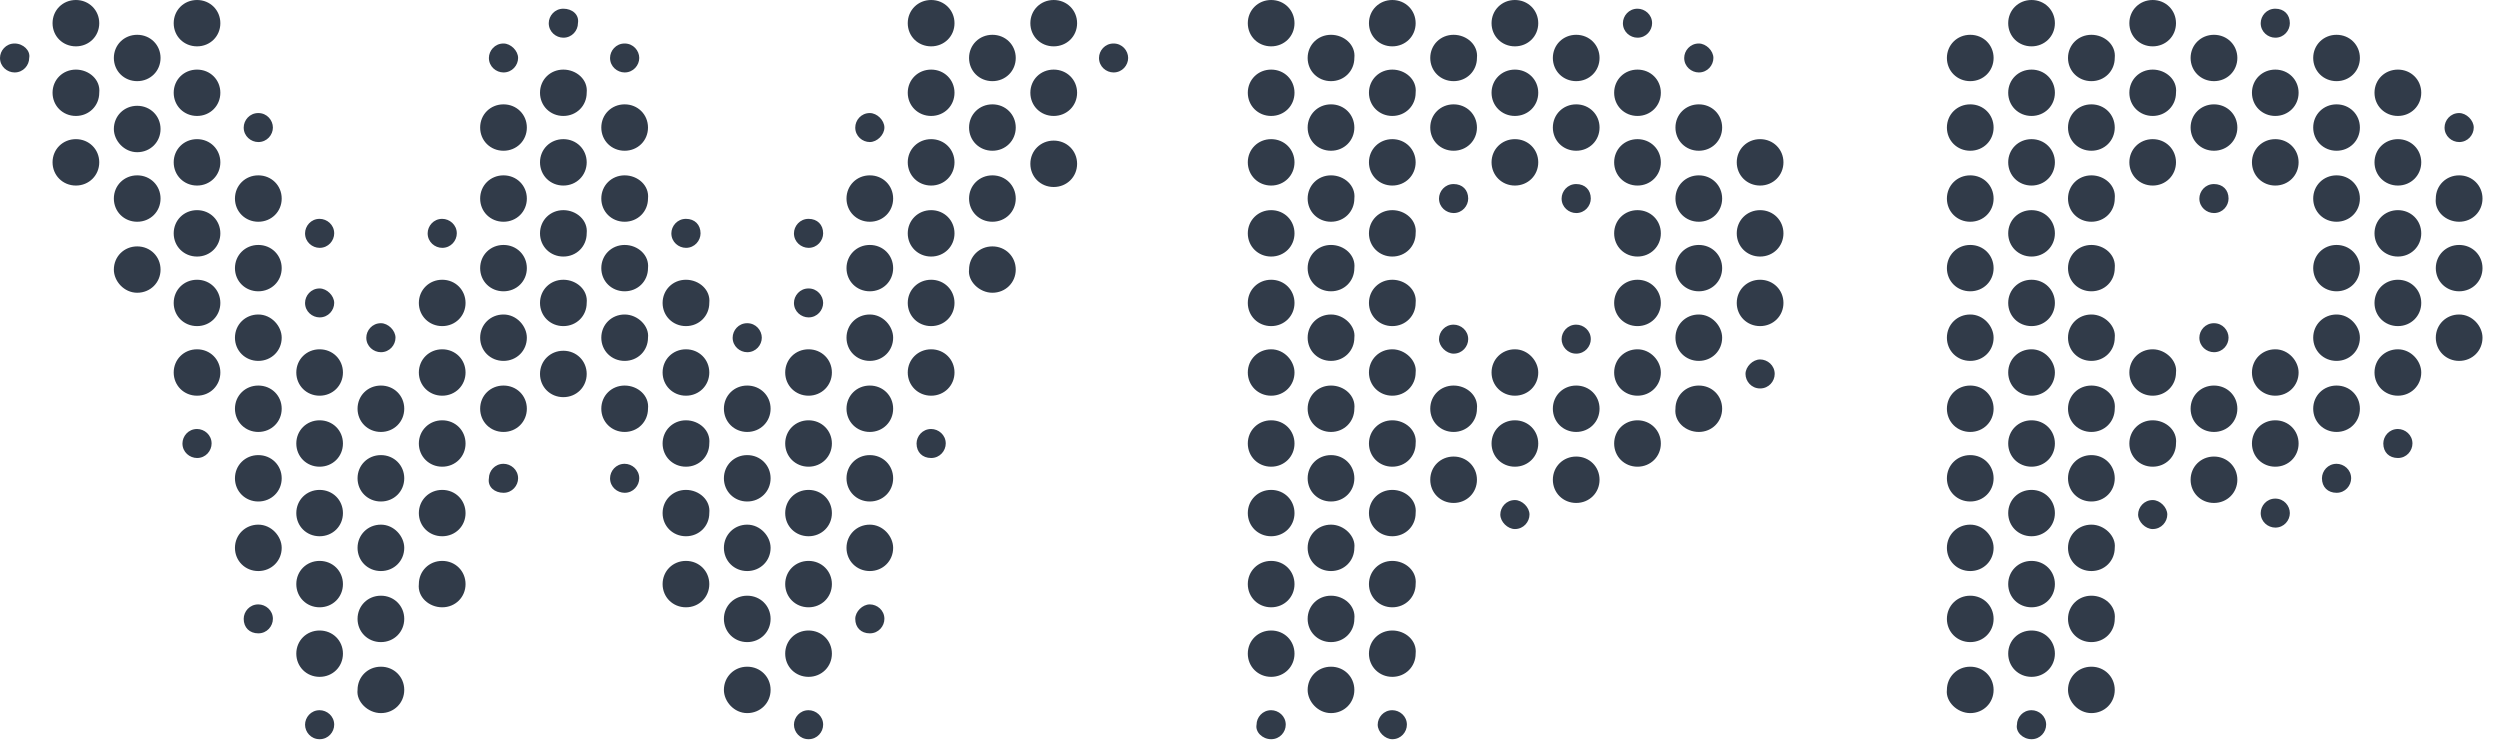 <?xml version="1.0" encoding="utf-8"?>
<svg xmlns="http://www.w3.org/2000/svg" fill="none" height="100%" overflow="visible" preserveAspectRatio="none" style="display: block;" viewBox="0 0 50 15" width="100%">
<path d="M1.518 0C1.255 0 1.051 0.203 1.051 0.464C1.051 0.725 1.255 0.927 1.518 0.927C1.78 0.927 1.985 0.725 1.985 0.464C1.985 0.203 1.78 0 1.518 0ZM3.941 0C3.678 0 3.474 0.203 3.474 0.464C3.474 0.725 3.678 0.927 3.941 0.927C4.203 0.927 4.407 0.725 4.407 0.464C4.407 0.203 4.203 0 3.941 0ZM18.623 0C18.36 0 18.155 0.203 18.155 0.464C18.155 0.725 18.36 0.927 18.623 0.927C18.885 0.927 19.09 0.725 19.09 0.464C19.09 0.203 18.885 0 18.623 0ZM21.074 0C20.811 0 20.607 0.203 20.607 0.464C20.607 0.725 20.811 0.927 21.074 0.927C21.337 0.927 21.542 0.725 21.542 0.464C21.542 0.203 21.337 0 21.074 0ZM25.423 0C25.161 0 24.956 0.203 24.956 0.464C24.956 0.725 25.161 0.927 25.423 0.927C25.686 0.927 25.89 0.725 25.89 0.464C25.89 0.203 25.686 0 25.423 0ZM27.846 0C27.584 0 27.379 0.203 27.379 0.464C27.379 0.725 27.584 0.927 27.846 0.927C28.109 0.927 28.313 0.725 28.313 0.464C28.313 0.203 28.109 0 27.846 0ZM30.298 0C30.036 0 29.831 0.203 29.831 0.464C29.831 0.725 30.036 0.927 30.298 0.927C30.561 0.927 30.765 0.725 30.765 0.464C30.765 0.203 30.561 0 30.298 0ZM40.631 0C40.368 0 40.164 0.203 40.164 0.464C40.164 0.725 40.368 0.927 40.631 0.927C40.893 0.927 41.098 0.725 41.098 0.464C41.098 0.203 40.893 0 40.631 0ZM43.054 0C42.791 0 42.587 0.203 42.587 0.464C42.587 0.725 42.791 0.927 43.054 0.927C43.316 0.927 43.52 0.725 43.52 0.464C43.52 0.203 43.316 0 43.054 0ZM11.267 0.174C11.092 0.174 10.975 0.319 10.975 0.464C10.975 0.638 11.121 0.754 11.267 0.754C11.442 0.754 11.559 0.609 11.559 0.464C11.588 0.29 11.442 0.174 11.267 0.174ZM32.75 0.174C32.575 0.174 32.458 0.319 32.458 0.464C32.458 0.638 32.604 0.754 32.75 0.754C32.925 0.754 33.042 0.609 33.042 0.464C33.042 0.29 32.896 0.174 32.75 0.174ZM45.506 0.174C45.331 0.174 45.214 0.319 45.214 0.464C45.214 0.638 45.36 0.754 45.506 0.754C45.681 0.754 45.797 0.609 45.797 0.464C45.797 0.29 45.681 0.174 45.506 0.174ZM2.744 0.696C2.481 0.696 2.277 0.899 2.277 1.159C2.277 1.42 2.481 1.623 2.744 1.623C3.007 1.623 3.211 1.42 3.211 1.159C3.211 0.899 3.007 0.696 2.744 0.696ZM19.848 0.696C19.586 0.696 19.381 0.899 19.381 1.159C19.381 1.42 19.586 1.623 19.848 1.623C20.111 1.623 20.315 1.42 20.315 1.159C20.315 0.899 20.111 0.696 19.848 0.696ZM26.62 0.696C26.357 0.696 26.153 0.899 26.153 1.159C26.153 1.42 26.357 1.623 26.62 1.623C26.883 1.623 27.087 1.42 27.087 1.159C27.117 0.899 26.883 0.696 26.62 0.696ZM29.072 0.696C28.809 0.696 28.605 0.899 28.605 1.159C28.605 1.42 28.809 1.623 29.072 1.623C29.335 1.623 29.539 1.42 29.539 1.159C29.568 0.899 29.335 0.696 29.072 0.696ZM31.524 0.696C31.261 0.696 31.057 0.899 31.057 1.159C31.057 1.42 31.261 1.623 31.524 1.623C31.787 1.623 31.991 1.42 31.991 1.159C31.991 0.899 31.787 0.696 31.524 0.696ZM39.405 0.696C39.142 0.696 38.938 0.899 38.938 1.159C38.938 1.42 39.142 1.623 39.405 1.623C39.668 1.623 39.872 1.42 39.872 1.159C39.872 0.899 39.668 0.696 39.405 0.696ZM41.828 0.696C41.565 0.696 41.36 0.899 41.36 1.159C41.36 1.42 41.565 1.623 41.828 1.623C42.091 1.623 42.295 1.42 42.295 1.159C42.324 0.899 42.091 0.696 41.828 0.696ZM44.279 0.696C44.017 0.696 43.812 0.899 43.812 1.159C43.812 1.42 44.017 1.623 44.279 1.623C44.542 1.623 44.747 1.42 44.747 1.159C44.747 0.899 44.542 0.696 44.279 0.696ZM46.731 0.696C46.469 0.696 46.264 0.899 46.264 1.159C46.264 1.42 46.469 1.623 46.731 1.623C46.994 1.623 47.198 1.42 47.198 1.159C47.198 0.899 46.994 0.696 46.731 0.696ZM0.292 0.87C0.117 0.87 0 1.015 0 1.159C0 1.333 0.146 1.449 0.292 1.449C0.467 1.449 0.584 1.304 0.584 1.159C0.613 1.015 0.467 0.87 0.292 0.87ZM10.07 0.87C9.895 0.87 9.778 1.015 9.778 1.159C9.778 1.333 9.924 1.449 10.07 1.449C10.245 1.449 10.362 1.304 10.362 1.159C10.362 1.015 10.216 0.87 10.07 0.87ZM12.493 0.87C12.318 0.87 12.201 1.015 12.201 1.159C12.201 1.333 12.347 1.449 12.493 1.449C12.668 1.449 12.785 1.304 12.785 1.159C12.785 1.015 12.668 0.87 12.493 0.87ZM22.271 0.87C22.096 0.87 21.98 1.015 21.98 1.159C21.98 1.333 22.125 1.449 22.271 1.449C22.447 1.449 22.563 1.304 22.563 1.159C22.563 1.015 22.447 0.87 22.271 0.87ZM33.976 0.87C33.801 0.87 33.684 1.015 33.684 1.159C33.684 1.333 33.83 1.449 33.976 1.449C34.151 1.449 34.268 1.304 34.268 1.159C34.268 1.015 34.122 0.87 33.976 0.87ZM1.518 1.392C1.255 1.392 1.051 1.594 1.051 1.855C1.051 2.116 1.255 2.319 1.518 2.319C1.78 2.319 1.985 2.116 1.985 1.855C2.014 1.594 1.78 1.392 1.518 1.392ZM3.941 1.392C3.678 1.392 3.474 1.594 3.474 1.855C3.474 2.116 3.678 2.319 3.941 2.319C4.203 2.319 4.407 2.116 4.407 1.855C4.407 1.594 4.203 1.392 3.941 1.392ZM11.267 1.392C11.004 1.392 10.8 1.594 10.8 1.855C10.8 2.116 11.004 2.319 11.267 2.319C11.53 2.319 11.734 2.116 11.734 1.855C11.763 1.594 11.53 1.392 11.267 1.392ZM18.623 1.392C18.36 1.392 18.155 1.594 18.155 1.855C18.155 2.116 18.36 2.319 18.623 2.319C18.885 2.319 19.09 2.116 19.09 1.855C19.09 1.594 18.885 1.392 18.623 1.392ZM21.074 1.392C20.811 1.392 20.607 1.594 20.607 1.855C20.607 2.116 20.811 2.319 21.074 2.319C21.337 2.319 21.542 2.116 21.542 1.855C21.542 1.594 21.337 1.392 21.074 1.392ZM25.423 1.392C25.161 1.392 24.956 1.594 24.956 1.855C24.956 2.116 25.161 2.319 25.423 2.319C25.686 2.319 25.89 2.116 25.89 1.855C25.89 1.594 25.686 1.392 25.423 1.392ZM27.846 1.392C27.584 1.392 27.379 1.594 27.379 1.855C27.379 2.116 27.584 2.319 27.846 2.319C28.109 2.319 28.313 2.116 28.313 1.855C28.342 1.594 28.109 1.392 27.846 1.392ZM30.298 1.392C30.036 1.392 29.831 1.594 29.831 1.855C29.831 2.116 30.036 2.319 30.298 2.319C30.561 2.319 30.765 2.116 30.765 1.855C30.765 1.594 30.561 1.392 30.298 1.392ZM32.75 1.392C32.487 1.392 32.283 1.594 32.283 1.855C32.283 2.116 32.487 2.319 32.75 2.319C33.012 2.319 33.217 2.116 33.217 1.855C33.217 1.594 33.012 1.392 32.75 1.392ZM40.631 1.392C40.368 1.392 40.164 1.594 40.164 1.855C40.164 2.116 40.368 2.319 40.631 2.319C40.893 2.319 41.098 2.116 41.098 1.855C41.098 1.594 40.893 1.392 40.631 1.392ZM43.054 1.392C42.791 1.392 42.587 1.594 42.587 1.855C42.587 2.116 42.791 2.319 43.054 2.319C43.316 2.319 43.52 2.116 43.52 1.855C43.55 1.594 43.316 1.392 43.054 1.392ZM45.506 1.392C45.243 1.392 45.039 1.594 45.039 1.855C45.039 2.116 45.243 2.319 45.506 2.319C45.768 2.319 45.972 2.116 45.972 1.855C45.972 1.594 45.768 1.392 45.506 1.392ZM47.958 1.392C47.695 1.392 47.49 1.594 47.49 1.855C47.49 2.116 47.695 2.319 47.958 2.319C48.22 2.319 48.425 2.116 48.425 1.855C48.425 1.594 48.22 1.392 47.958 1.392ZM10.07 2.087C9.807 2.087 9.603 2.29 9.603 2.551C9.603 2.812 9.807 3.015 10.07 3.015C10.333 3.015 10.537 2.812 10.537 2.551C10.537 2.29 10.333 2.087 10.07 2.087ZM12.493 2.087C12.23 2.087 12.026 2.29 12.026 2.551C12.026 2.812 12.23 3.015 12.493 3.015C12.756 3.015 12.96 2.812 12.96 2.551C12.96 2.29 12.756 2.087 12.493 2.087ZM19.848 2.087C19.586 2.087 19.381 2.29 19.381 2.551C19.381 2.812 19.586 3.015 19.848 3.015C20.111 3.015 20.315 2.812 20.315 2.551C20.315 2.29 20.111 2.087 19.848 2.087ZM26.62 2.087C26.357 2.087 26.153 2.29 26.153 2.551C26.153 2.812 26.357 3.015 26.62 3.015C26.883 3.015 27.087 2.812 27.087 2.551C27.087 2.29 26.883 2.087 26.62 2.087ZM29.072 2.087C28.809 2.087 28.605 2.29 28.605 2.551C28.605 2.812 28.809 3.015 29.072 3.015C29.335 3.015 29.539 2.812 29.539 2.551C29.539 2.29 29.335 2.087 29.072 2.087ZM31.524 2.087C31.261 2.087 31.057 2.29 31.057 2.551C31.057 2.812 31.261 3.015 31.524 3.015C31.787 3.015 31.991 2.812 31.991 2.551C31.991 2.29 31.787 2.087 31.524 2.087ZM33.976 2.087C33.713 2.087 33.509 2.29 33.509 2.551C33.509 2.812 33.713 3.015 33.976 3.015C34.239 3.015 34.443 2.812 34.443 2.551C34.443 2.29 34.239 2.087 33.976 2.087ZM39.405 2.087C39.142 2.087 38.938 2.29 38.938 2.551C38.938 2.812 39.142 3.015 39.405 3.015C39.668 3.015 39.872 2.812 39.872 2.551C39.872 2.29 39.668 2.087 39.405 2.087ZM41.828 2.087C41.565 2.087 41.36 2.29 41.36 2.551C41.36 2.812 41.565 3.015 41.828 3.015C42.091 3.015 42.295 2.812 42.295 2.551C42.295 2.29 42.091 2.087 41.828 2.087ZM44.279 2.087C44.017 2.087 43.812 2.29 43.812 2.551C43.812 2.812 44.017 3.015 44.279 3.015C44.542 3.015 44.747 2.812 44.747 2.551C44.747 2.29 44.542 2.087 44.279 2.087ZM46.731 2.087C46.469 2.087 46.264 2.29 46.264 2.551C46.264 2.812 46.469 3.015 46.731 3.015C46.994 3.015 47.198 2.812 47.198 2.551C47.198 2.29 46.994 2.087 46.731 2.087ZM2.744 2.116C2.481 2.116 2.277 2.319 2.277 2.58C2.277 2.812 2.481 3.044 2.744 3.044C3.007 3.044 3.211 2.841 3.211 2.58C3.211 2.319 3.007 2.116 2.744 2.116ZM5.166 2.261C4.991 2.261 4.874 2.406 4.874 2.551C4.874 2.725 5.02 2.841 5.166 2.841C5.341 2.841 5.458 2.696 5.458 2.551C5.458 2.406 5.341 2.261 5.166 2.261ZM17.396 2.261C17.221 2.261 17.105 2.406 17.105 2.551C17.105 2.725 17.25 2.841 17.396 2.841C17.542 2.841 17.688 2.696 17.688 2.551C17.688 2.406 17.542 2.261 17.396 2.261ZM49.183 2.261C49.008 2.261 48.891 2.406 48.891 2.551C48.891 2.725 49.037 2.841 49.183 2.841C49.358 2.841 49.475 2.696 49.475 2.551C49.475 2.406 49.329 2.261 49.183 2.261ZM1.518 2.783C1.255 2.783 1.051 2.986 1.051 3.246C1.051 3.507 1.255 3.711 1.518 3.711C1.78 3.711 1.985 3.507 1.985 3.246C1.985 2.986 1.78 2.783 1.518 2.783ZM3.941 2.783C3.678 2.783 3.474 2.986 3.474 3.246C3.474 3.507 3.678 3.711 3.941 3.711C4.203 3.711 4.407 3.507 4.407 3.246C4.407 2.986 4.203 2.783 3.941 2.783ZM11.267 2.783C11.004 2.783 10.8 2.986 10.8 3.246C10.8 3.507 11.004 3.711 11.267 3.711C11.53 3.711 11.734 3.507 11.734 3.246C11.734 2.986 11.53 2.783 11.267 2.783ZM18.623 2.783C18.36 2.783 18.155 2.986 18.155 3.246C18.155 3.507 18.36 3.711 18.623 3.711C18.885 3.711 19.09 3.507 19.09 3.246C19.09 2.986 18.885 2.783 18.623 2.783ZM25.423 2.783C25.161 2.783 24.956 2.986 24.956 3.246C24.956 3.507 25.161 3.711 25.423 3.711C25.686 3.711 25.89 3.507 25.89 3.246C25.89 2.986 25.686 2.783 25.423 2.783ZM27.846 2.783C27.584 2.783 27.379 2.986 27.379 3.246C27.379 3.507 27.584 3.711 27.846 3.711C28.109 3.711 28.313 3.507 28.313 3.246C28.313 2.986 28.109 2.783 27.846 2.783ZM30.298 2.783C30.036 2.783 29.831 2.986 29.831 3.246C29.831 3.507 30.036 3.711 30.298 3.711C30.561 3.711 30.765 3.507 30.765 3.246C30.765 2.986 30.561 2.783 30.298 2.783ZM32.75 2.783C32.487 2.783 32.283 2.986 32.283 3.246C32.283 3.507 32.487 3.711 32.75 3.711C33.012 3.711 33.217 3.507 33.217 3.246C33.217 2.986 33.012 2.783 32.75 2.783ZM35.202 2.783C34.939 2.783 34.735 2.986 34.735 3.246C34.735 3.507 34.939 3.711 35.202 3.711C35.464 3.711 35.669 3.507 35.669 3.246C35.669 2.986 35.464 2.783 35.202 2.783ZM40.631 2.783C40.368 2.783 40.164 2.986 40.164 3.246C40.164 3.507 40.368 3.711 40.631 3.711C40.893 3.711 41.098 3.507 41.098 3.246C41.098 2.986 40.893 2.783 40.631 2.783ZM43.054 2.783C42.791 2.783 42.587 2.986 42.587 3.246C42.587 3.507 42.791 3.711 43.054 3.711C43.316 3.711 43.52 3.507 43.52 3.246C43.52 2.986 43.316 2.783 43.054 2.783ZM45.506 2.783C45.243 2.783 45.039 2.986 45.039 3.246C45.039 3.507 45.243 3.711 45.506 3.711C45.768 3.711 45.972 3.507 45.972 3.246C45.972 2.986 45.768 2.783 45.506 2.783ZM47.958 2.783C47.695 2.783 47.49 2.986 47.49 3.246C47.49 3.507 47.695 3.711 47.958 3.711C48.22 3.711 48.425 3.507 48.425 3.246C48.425 2.986 48.22 2.783 47.958 2.783ZM21.074 2.812C20.811 2.812 20.607 3.015 20.607 3.276C20.607 3.537 20.811 3.74 21.074 3.74C21.337 3.74 21.542 3.537 21.542 3.276C21.542 3.015 21.337 2.812 21.074 2.812ZM2.744 3.507C2.481 3.507 2.277 3.71 2.277 3.971C2.277 4.232 2.481 4.435 2.744 4.435C3.007 4.435 3.211 4.232 3.211 3.971C3.211 3.71 3.007 3.507 2.744 3.507ZM5.166 3.507C4.904 3.507 4.699 3.71 4.699 3.971C4.699 4.232 4.904 4.435 5.166 4.435C5.429 4.435 5.634 4.232 5.634 3.971C5.634 3.71 5.429 3.507 5.166 3.507ZM10.07 3.507C9.807 3.507 9.603 3.71 9.603 3.971C9.603 4.232 9.807 4.435 10.07 4.435C10.333 4.435 10.537 4.232 10.537 3.971C10.537 3.71 10.333 3.507 10.07 3.507ZM12.493 3.507C12.23 3.507 12.026 3.71 12.026 3.971C12.026 4.232 12.23 4.435 12.493 4.435C12.756 4.435 12.96 4.232 12.96 3.971C12.989 3.71 12.756 3.507 12.493 3.507ZM17.396 3.507C17.134 3.507 16.93 3.71 16.93 3.971C16.93 4.232 17.134 4.435 17.396 4.435C17.659 4.435 17.863 4.232 17.863 3.971C17.863 3.71 17.659 3.507 17.396 3.507ZM19.848 3.507C19.586 3.507 19.381 3.71 19.381 3.971C19.381 4.232 19.586 4.435 19.848 4.435C20.111 4.435 20.315 4.232 20.315 3.971C20.315 3.71 20.111 3.507 19.848 3.507ZM26.62 3.507C26.357 3.507 26.153 3.71 26.153 3.971C26.153 4.232 26.357 4.435 26.62 4.435C26.883 4.435 27.087 4.232 27.087 3.971C27.117 3.71 26.883 3.507 26.62 3.507ZM33.976 3.507C33.713 3.507 33.509 3.71 33.509 3.971C33.509 4.232 33.713 4.435 33.976 4.435C34.239 4.435 34.443 4.232 34.443 3.971C34.443 3.71 34.239 3.507 33.976 3.507ZM39.405 3.507C39.142 3.507 38.938 3.71 38.938 3.971C38.938 4.232 39.142 4.435 39.405 4.435C39.668 4.435 39.872 4.232 39.872 3.971C39.872 3.71 39.668 3.507 39.405 3.507ZM41.828 3.507C41.565 3.507 41.36 3.71 41.36 3.971C41.36 4.232 41.565 4.435 41.828 4.435C42.091 4.435 42.295 4.232 42.295 3.971C42.324 3.71 42.091 3.507 41.828 3.507ZM46.731 3.507C46.469 3.507 46.264 3.71 46.264 3.971C46.264 4.232 46.469 4.435 46.731 4.435C46.994 4.435 47.198 4.232 47.198 3.971C47.198 3.71 46.994 3.507 46.731 3.507ZM49.183 3.507C48.921 3.507 48.716 3.71 48.716 3.971C48.687 4.232 48.921 4.435 49.183 4.435C49.446 4.435 49.65 4.232 49.65 3.971C49.65 3.71 49.446 3.507 49.183 3.507ZM29.072 3.681C28.897 3.681 28.78 3.826 28.78 3.971C28.78 4.145 28.926 4.261 29.072 4.261C29.247 4.261 29.364 4.116 29.364 3.971C29.364 3.797 29.247 3.681 29.072 3.681ZM31.524 3.681C31.349 3.681 31.232 3.826 31.232 3.971C31.232 4.145 31.378 4.261 31.524 4.261C31.699 4.261 31.816 4.116 31.816 3.971C31.816 3.797 31.699 3.681 31.524 3.681ZM44.279 3.681C44.104 3.681 43.987 3.826 43.987 3.971C43.987 4.145 44.133 4.261 44.279 4.261C44.455 4.261 44.571 4.116 44.571 3.971C44.571 3.797 44.455 3.681 44.279 3.681ZM3.941 4.203C3.678 4.203 3.474 4.406 3.474 4.667C3.474 4.928 3.678 5.131 3.941 5.131C4.203 5.131 4.407 4.928 4.407 4.667C4.407 4.406 4.203 4.203 3.941 4.203ZM11.267 4.203C11.004 4.203 10.8 4.406 10.8 4.667C10.8 4.928 11.004 5.131 11.267 5.131C11.53 5.131 11.734 4.928 11.734 4.667C11.763 4.406 11.53 4.203 11.267 4.203ZM18.623 4.203C18.36 4.203 18.155 4.406 18.155 4.667C18.155 4.928 18.36 5.131 18.623 5.131C18.885 5.131 19.09 4.928 19.09 4.667C19.09 4.406 18.885 4.203 18.623 4.203ZM25.423 4.203C25.161 4.203 24.956 4.406 24.956 4.667C24.956 4.928 25.161 5.131 25.423 5.131C25.686 5.131 25.89 4.928 25.89 4.667C25.89 4.406 25.686 4.203 25.423 4.203ZM27.846 4.203C27.584 4.203 27.379 4.406 27.379 4.667C27.379 4.928 27.584 5.131 27.846 5.131C28.109 5.131 28.313 4.928 28.313 4.667C28.342 4.406 28.109 4.203 27.846 4.203ZM32.75 4.203C32.487 4.203 32.283 4.406 32.283 4.667C32.283 4.928 32.487 5.131 32.75 5.131C33.012 5.131 33.217 4.928 33.217 4.667C33.217 4.406 33.012 4.203 32.75 4.203ZM35.202 4.203C34.939 4.203 34.735 4.406 34.735 4.667C34.735 4.928 34.939 5.131 35.202 5.131C35.464 5.131 35.669 4.928 35.669 4.667C35.669 4.406 35.464 4.203 35.202 4.203ZM40.631 4.203C40.368 4.203 40.164 4.406 40.164 4.667C40.164 4.928 40.368 5.131 40.631 5.131C40.893 5.131 41.098 4.928 41.098 4.667C41.098 4.406 40.893 4.203 40.631 4.203ZM47.958 4.203C47.695 4.203 47.49 4.406 47.49 4.667C47.49 4.928 47.695 5.131 47.958 5.131C48.22 5.131 48.425 4.928 48.425 4.667C48.425 4.406 48.22 4.203 47.958 4.203ZM6.392 4.377C6.217 4.377 6.101 4.522 6.101 4.667C6.101 4.841 6.247 4.957 6.392 4.957C6.568 4.957 6.684 4.812 6.684 4.667C6.684 4.493 6.538 4.377 6.392 4.377ZM8.844 4.377C8.669 4.377 8.553 4.522 8.553 4.667C8.553 4.841 8.699 4.957 8.844 4.957C9.02 4.957 9.136 4.812 9.136 4.667C9.136 4.493 8.99 4.377 8.844 4.377ZM13.719 4.377C13.544 4.377 13.427 4.522 13.427 4.667C13.427 4.841 13.573 4.957 13.719 4.957C13.894 4.957 14.011 4.812 14.011 4.667C14.011 4.493 13.894 4.377 13.719 4.377ZM16.171 4.377C15.996 4.377 15.879 4.522 15.879 4.667C15.879 4.841 16.025 4.957 16.171 4.957C16.346 4.957 16.463 4.812 16.463 4.667C16.463 4.493 16.346 4.377 16.171 4.377ZM5.166 4.899C4.904 4.899 4.699 5.102 4.699 5.363C4.699 5.624 4.904 5.826 5.166 5.826C5.429 5.826 5.634 5.624 5.634 5.363C5.634 5.102 5.429 4.899 5.166 4.899ZM10.07 4.899C9.807 4.899 9.603 5.102 9.603 5.363C9.603 5.624 9.807 5.826 10.07 5.826C10.333 5.826 10.537 5.624 10.537 5.363C10.537 5.102 10.333 4.899 10.07 4.899ZM12.493 4.899C12.23 4.899 12.026 5.102 12.026 5.363C12.026 5.624 12.23 5.826 12.493 5.826C12.756 5.826 12.96 5.624 12.96 5.363C12.989 5.102 12.756 4.899 12.493 4.899ZM17.396 4.899C17.134 4.899 16.93 5.102 16.93 5.363C16.93 5.624 17.134 5.826 17.396 5.826C17.659 5.826 17.863 5.624 17.863 5.363C17.863 5.102 17.659 4.899 17.396 4.899ZM26.62 4.899C26.357 4.899 26.153 5.102 26.153 5.363C26.153 5.624 26.357 5.826 26.62 5.826C26.883 5.826 27.087 5.624 27.087 5.363C27.117 5.102 26.883 4.899 26.62 4.899ZM33.976 4.899C33.713 4.899 33.509 5.102 33.509 5.363C33.509 5.624 33.713 5.826 33.976 5.826C34.239 5.826 34.443 5.624 34.443 5.363C34.443 5.102 34.239 4.899 33.976 4.899ZM39.405 4.899C39.142 4.899 38.938 5.102 38.938 5.363C38.938 5.624 39.142 5.826 39.405 5.826C39.668 5.826 39.872 5.624 39.872 5.363C39.872 5.102 39.668 4.899 39.405 4.899ZM41.828 4.899C41.565 4.899 41.36 5.102 41.36 5.363C41.36 5.624 41.565 5.826 41.828 5.826C42.091 5.826 42.295 5.624 42.295 5.363C42.324 5.102 42.091 4.899 41.828 4.899ZM46.731 4.899C46.469 4.899 46.264 5.102 46.264 5.363C46.264 5.624 46.469 5.826 46.731 5.826C46.994 5.826 47.198 5.624 47.198 5.363C47.198 5.102 46.994 4.899 46.731 4.899ZM49.183 4.899C48.921 4.899 48.716 5.102 48.716 5.363C48.716 5.624 48.921 5.826 49.183 5.826C49.446 5.826 49.65 5.624 49.65 5.363C49.65 5.102 49.446 4.899 49.183 4.899ZM2.744 4.928C2.481 4.928 2.277 5.131 2.277 5.392C2.277 5.623 2.481 5.855 2.744 5.855C3.007 5.855 3.211 5.652 3.211 5.392C3.211 5.131 3.007 4.928 2.744 4.928ZM19.848 4.928C19.586 4.928 19.381 5.131 19.381 5.392C19.352 5.623 19.586 5.855 19.848 5.855C20.111 5.855 20.315 5.652 20.315 5.392C20.315 5.131 20.111 4.928 19.848 4.928ZM3.941 5.595C3.678 5.595 3.474 5.798 3.474 6.059C3.474 6.319 3.678 6.522 3.941 6.522C4.203 6.522 4.407 6.319 4.407 6.059C4.407 5.798 4.203 5.595 3.941 5.595ZM8.844 5.595C8.582 5.595 8.377 5.798 8.377 6.059C8.377 6.319 8.582 6.522 8.844 6.522C9.107 6.522 9.311 6.319 9.311 6.059C9.311 5.798 9.107 5.595 8.844 5.595ZM11.267 5.595C11.004 5.595 10.8 5.798 10.8 6.059C10.8 6.319 11.004 6.522 11.267 6.522C11.53 6.522 11.734 6.319 11.734 6.059C11.763 5.798 11.53 5.595 11.267 5.595ZM13.719 5.595C13.456 5.595 13.252 5.798 13.252 6.059C13.252 6.319 13.456 6.522 13.719 6.522C13.982 6.522 14.186 6.319 14.186 6.059C14.215 5.798 13.982 5.595 13.719 5.595ZM18.623 5.595C18.36 5.595 18.155 5.798 18.155 6.059C18.155 6.319 18.36 6.522 18.623 6.522C18.885 6.522 19.09 6.319 19.09 6.059C19.09 5.798 18.885 5.595 18.623 5.595ZM25.423 5.595C25.161 5.595 24.956 5.798 24.956 6.059C24.956 6.319 25.161 6.522 25.423 6.522C25.686 6.522 25.89 6.319 25.89 6.059C25.89 5.798 25.686 5.595 25.423 5.595ZM27.846 5.595C27.584 5.595 27.379 5.798 27.379 6.059C27.379 6.319 27.584 6.522 27.846 6.522C28.109 6.522 28.313 6.319 28.313 6.059C28.342 5.798 28.109 5.595 27.846 5.595ZM32.75 5.595C32.487 5.595 32.283 5.798 32.283 6.059C32.283 6.319 32.487 6.522 32.75 6.522C33.012 6.522 33.217 6.319 33.217 6.059C33.217 5.798 33.012 5.595 32.75 5.595ZM35.202 5.595C34.939 5.595 34.735 5.798 34.735 6.059C34.735 6.319 34.939 6.522 35.202 6.522C35.464 6.522 35.669 6.319 35.669 6.059C35.669 5.798 35.464 5.595 35.202 5.595ZM40.631 5.595C40.368 5.595 40.164 5.798 40.164 6.059C40.164 6.319 40.368 6.522 40.631 6.522C40.893 6.522 41.098 6.319 41.098 6.059C41.098 5.798 40.893 5.595 40.631 5.595ZM47.958 5.595C47.695 5.595 47.49 5.798 47.49 6.059C47.49 6.319 47.695 6.522 47.958 6.522C48.22 6.522 48.425 6.319 48.425 6.059C48.425 5.798 48.22 5.595 47.958 5.595ZM6.392 5.769C6.217 5.769 6.101 5.914 6.101 6.059C6.101 6.232 6.247 6.348 6.392 6.348C6.568 6.348 6.684 6.203 6.684 6.059C6.684 5.914 6.538 5.769 6.392 5.769ZM16.171 5.769C15.996 5.769 15.879 5.914 15.879 6.059C15.879 6.232 16.025 6.348 16.171 6.348C16.346 6.348 16.463 6.203 16.463 6.059C16.463 5.914 16.346 5.769 16.171 5.769ZM5.166 6.29C4.904 6.29 4.699 6.493 4.699 6.754C4.699 7.015 4.904 7.218 5.166 7.218C5.429 7.218 5.634 7.015 5.634 6.754C5.634 6.522 5.429 6.29 5.166 6.29ZM10.07 6.29C9.807 6.29 9.603 6.493 9.603 6.754C9.603 7.015 9.807 7.218 10.07 7.218C10.333 7.218 10.537 7.015 10.537 6.754C10.537 6.522 10.333 6.29 10.07 6.29ZM12.493 6.29C12.23 6.29 12.026 6.493 12.026 6.754C12.026 7.015 12.23 7.218 12.493 7.218C12.756 7.218 12.96 7.015 12.96 6.754C12.989 6.522 12.756 6.29 12.493 6.29ZM17.396 6.29C17.134 6.29 16.93 6.493 16.93 6.754C16.93 7.015 17.134 7.218 17.396 7.218C17.659 7.218 17.863 7.015 17.863 6.754C17.863 6.522 17.659 6.29 17.396 6.29ZM26.62 6.29C26.357 6.29 26.153 6.493 26.153 6.754C26.153 7.015 26.357 7.218 26.62 7.218C26.883 7.218 27.087 7.015 27.087 6.754C27.117 6.522 26.883 6.29 26.62 6.29ZM33.976 6.29C33.713 6.29 33.509 6.493 33.509 6.754C33.509 7.015 33.713 7.218 33.976 7.218C34.239 7.218 34.443 7.015 34.443 6.754C34.443 6.522 34.239 6.29 33.976 6.29ZM39.405 6.29C39.142 6.29 38.938 6.493 38.938 6.754C38.938 7.015 39.142 7.218 39.405 7.218C39.668 7.218 39.872 7.015 39.872 6.754C39.872 6.522 39.668 6.29 39.405 6.29ZM41.828 6.29C41.565 6.29 41.36 6.493 41.36 6.754C41.36 7.015 41.565 7.218 41.828 7.218C42.091 7.218 42.295 7.015 42.295 6.754C42.324 6.522 42.091 6.29 41.828 6.29ZM46.731 6.29C46.469 6.29 46.264 6.493 46.264 6.754C46.264 7.015 46.469 7.218 46.731 7.218C46.994 7.218 47.198 7.015 47.198 6.754C47.198 6.522 46.994 6.29 46.731 6.29ZM49.183 6.29C48.921 6.29 48.716 6.493 48.716 6.754C48.716 7.015 48.921 7.218 49.183 7.218C49.446 7.218 49.65 7.015 49.65 6.754C49.65 6.522 49.446 6.29 49.183 6.29ZM7.618 6.464C7.443 6.464 7.326 6.609 7.326 6.754C7.326 6.928 7.472 7.044 7.618 7.044C7.793 7.044 7.91 6.899 7.91 6.754C7.91 6.609 7.764 6.464 7.618 6.464ZM14.944 6.464C14.769 6.464 14.653 6.609 14.653 6.754C14.653 6.928 14.799 7.044 14.944 7.044C15.12 7.044 15.236 6.899 15.236 6.754C15.236 6.609 15.12 6.464 14.944 6.464ZM44.279 6.464C44.104 6.464 43.987 6.609 43.987 6.754C43.987 6.928 44.133 7.044 44.279 7.044C44.455 7.044 44.571 6.899 44.571 6.754C44.571 6.609 44.455 6.464 44.279 6.464ZM29.072 6.493C28.897 6.493 28.78 6.638 28.78 6.783C28.78 6.928 28.926 7.073 29.072 7.073C29.247 7.073 29.364 6.928 29.364 6.783C29.364 6.609 29.218 6.493 29.072 6.493ZM31.524 6.493C31.349 6.493 31.232 6.638 31.232 6.783C31.232 6.928 31.349 7.073 31.524 7.073C31.699 7.073 31.816 6.928 31.816 6.783C31.816 6.609 31.67 6.493 31.524 6.493ZM3.941 6.986C3.678 6.986 3.474 7.189 3.474 7.45C3.474 7.71 3.678 7.914 3.941 7.914C4.203 7.914 4.407 7.71 4.407 7.45C4.407 7.189 4.203 6.986 3.941 6.986ZM6.392 6.986C6.13 6.986 5.926 7.189 5.926 7.45C5.926 7.71 6.13 7.914 6.392 7.914C6.655 7.914 6.859 7.71 6.859 7.45C6.859 7.189 6.655 6.986 6.392 6.986ZM8.844 6.986C8.582 6.986 8.377 7.189 8.377 7.45C8.377 7.71 8.582 7.914 8.844 7.914C9.107 7.914 9.311 7.71 9.311 7.45C9.311 7.189 9.107 6.986 8.844 6.986ZM13.719 6.986C13.456 6.986 13.252 7.189 13.252 7.45C13.252 7.71 13.456 7.914 13.719 7.914C13.982 7.914 14.186 7.71 14.186 7.45C14.186 7.189 13.982 6.986 13.719 6.986ZM16.171 6.986C15.908 6.986 15.704 7.189 15.704 7.45C15.704 7.71 15.908 7.914 16.171 7.914C16.433 7.914 16.638 7.71 16.638 7.45C16.638 7.189 16.433 6.986 16.171 6.986ZM18.623 6.986C18.36 6.986 18.155 7.189 18.155 7.45C18.155 7.71 18.36 7.914 18.623 7.914C18.885 7.914 19.09 7.71 19.09 7.45C19.09 7.189 18.885 6.986 18.623 6.986ZM25.423 6.986C25.161 6.986 24.956 7.189 24.956 7.45C24.956 7.71 25.161 7.914 25.423 7.914C25.686 7.914 25.89 7.71 25.89 7.45C25.89 7.218 25.686 6.986 25.423 6.986ZM27.846 6.986C27.584 6.986 27.379 7.189 27.379 7.45C27.379 7.71 27.584 7.914 27.846 7.914C28.109 7.914 28.313 7.71 28.313 7.45C28.342 7.218 28.109 6.986 27.846 6.986ZM30.298 6.986C30.036 6.986 29.831 7.189 29.831 7.45C29.831 7.71 30.036 7.914 30.298 7.914C30.561 7.914 30.765 7.71 30.765 7.45C30.765 7.218 30.561 6.986 30.298 6.986ZM32.75 6.986C32.487 6.986 32.283 7.189 32.283 7.45C32.283 7.71 32.487 7.914 32.75 7.914C33.012 7.914 33.217 7.71 33.217 7.45C33.217 7.218 33.012 6.986 32.75 6.986ZM40.631 6.986C40.368 6.986 40.164 7.189 40.164 7.45C40.164 7.71 40.368 7.914 40.631 7.914C40.893 7.914 41.098 7.71 41.098 7.45C41.098 7.218 40.893 6.986 40.631 6.986ZM43.054 6.986C42.791 6.986 42.587 7.189 42.587 7.45C42.587 7.71 42.791 7.914 43.054 7.914C43.316 7.914 43.52 7.71 43.52 7.45C43.55 7.218 43.316 6.986 43.054 6.986ZM45.506 6.986C45.243 6.986 45.039 7.189 45.039 7.45C45.039 7.71 45.243 7.914 45.506 7.914C45.768 7.914 45.972 7.71 45.972 7.45C45.972 7.218 45.768 6.986 45.506 6.986ZM47.958 6.986C47.695 6.986 47.49 7.189 47.49 7.45C47.49 7.71 47.695 7.914 47.958 7.914C48.22 7.914 48.425 7.71 48.425 7.45C48.425 7.218 48.22 6.986 47.958 6.986ZM11.267 7.015C11.004 7.015 10.8 7.218 10.8 7.479C10.8 7.74 11.004 7.943 11.267 7.943C11.53 7.943 11.734 7.74 11.734 7.479C11.734 7.218 11.53 7.015 11.267 7.015ZM35.202 7.189C35.056 7.189 34.91 7.334 34.91 7.479C34.91 7.624 35.027 7.769 35.202 7.769C35.377 7.769 35.494 7.624 35.494 7.479C35.494 7.305 35.348 7.189 35.202 7.189ZM5.166 7.711C4.904 7.711 4.699 7.913 4.699 8.174C4.699 8.435 4.904 8.639 5.166 8.639C5.429 8.639 5.634 8.435 5.634 8.174C5.634 7.913 5.429 7.711 5.166 7.711ZM7.618 7.711C7.355 7.711 7.151 7.913 7.151 8.174C7.151 8.435 7.355 8.639 7.618 8.639C7.881 8.639 8.085 8.435 8.085 8.174C8.085 7.913 7.881 7.711 7.618 7.711ZM10.07 7.711C9.807 7.711 9.603 7.913 9.603 8.174C9.603 8.435 9.807 8.639 10.07 8.639C10.333 8.639 10.537 8.435 10.537 8.174C10.537 7.913 10.333 7.711 10.07 7.711ZM12.493 7.711C12.23 7.711 12.026 7.913 12.026 8.174C12.026 8.435 12.23 8.639 12.493 8.639C12.756 8.639 12.96 8.435 12.96 8.174C12.989 7.913 12.756 7.711 12.493 7.711ZM14.944 7.711C14.682 7.711 14.478 7.913 14.478 8.174C14.478 8.435 14.682 8.639 14.944 8.639C15.207 8.639 15.412 8.435 15.412 8.174C15.412 7.913 15.207 7.711 14.944 7.711ZM17.396 7.711C17.134 7.711 16.93 7.913 16.93 8.174C16.93 8.435 17.134 8.639 17.396 8.639C17.659 8.639 17.863 8.435 17.863 8.174C17.863 7.913 17.659 7.711 17.396 7.711ZM26.62 7.711C26.357 7.711 26.153 7.913 26.153 8.174C26.153 8.435 26.357 8.639 26.62 8.639C26.883 8.639 27.087 8.435 27.087 8.174C27.117 7.913 26.883 7.711 26.62 7.711ZM29.072 7.711C28.809 7.711 28.605 7.913 28.605 8.174C28.605 8.435 28.809 8.639 29.072 8.639C29.335 8.639 29.539 8.435 29.539 8.174C29.568 7.913 29.335 7.711 29.072 7.711ZM31.524 7.711C31.261 7.711 31.057 7.913 31.057 8.174C31.057 8.435 31.261 8.639 31.524 8.639C31.787 8.639 31.991 8.435 31.991 8.174C31.991 7.913 31.787 7.711 31.524 7.711ZM33.976 7.711C33.713 7.711 33.509 7.913 33.509 8.174C33.48 8.435 33.713 8.639 33.976 8.639C34.239 8.639 34.443 8.435 34.443 8.174C34.443 7.913 34.239 7.711 33.976 7.711ZM39.405 7.711C39.142 7.711 38.938 7.913 38.938 8.174C38.938 8.435 39.142 8.639 39.405 8.639C39.668 8.639 39.872 8.435 39.872 8.174C39.872 7.913 39.668 7.711 39.405 7.711ZM41.828 7.711C41.565 7.711 41.36 7.913 41.36 8.174C41.36 8.435 41.565 8.639 41.828 8.639C42.091 8.639 42.295 8.435 42.295 8.174C42.324 7.913 42.091 7.711 41.828 7.711ZM44.279 7.711C44.017 7.711 43.812 7.913 43.812 8.174C43.812 8.435 44.017 8.639 44.279 8.639C44.542 8.639 44.747 8.435 44.747 8.174C44.747 7.913 44.542 7.711 44.279 7.711ZM46.731 7.711C46.469 7.711 46.264 7.913 46.264 8.174C46.264 8.435 46.469 8.639 46.731 8.639C46.994 8.639 47.198 8.435 47.198 8.174C47.198 7.913 46.994 7.711 46.731 7.711ZM6.392 8.406C6.13 8.406 5.926 8.609 5.926 8.87C5.926 9.131 6.13 9.334 6.392 9.334C6.655 9.334 6.859 9.131 6.859 8.87C6.859 8.609 6.655 8.406 6.392 8.406ZM8.844 8.406C8.582 8.406 8.377 8.609 8.377 8.87C8.377 9.131 8.582 9.334 8.844 9.334C9.107 9.334 9.311 9.131 9.311 8.87C9.311 8.609 9.107 8.406 8.844 8.406ZM13.719 8.406C13.456 8.406 13.252 8.609 13.252 8.87C13.252 9.131 13.456 9.334 13.719 9.334C13.982 9.334 14.186 9.131 14.186 8.87C14.215 8.609 13.982 8.406 13.719 8.406ZM16.171 8.406C15.908 8.406 15.704 8.609 15.704 8.87C15.704 9.131 15.908 9.334 16.171 9.334C16.433 9.334 16.638 9.131 16.638 8.87C16.638 8.609 16.433 8.406 16.171 8.406ZM25.423 8.406C25.161 8.406 24.956 8.609 24.956 8.87C24.956 9.131 25.161 9.334 25.423 9.334C25.686 9.334 25.89 9.131 25.89 8.87C25.89 8.609 25.686 8.406 25.423 8.406ZM27.846 8.406C27.584 8.406 27.379 8.609 27.379 8.87C27.379 9.131 27.584 9.334 27.846 9.334C28.109 9.334 28.313 9.131 28.313 8.87C28.342 8.609 28.109 8.406 27.846 8.406ZM30.298 8.406C30.036 8.406 29.831 8.609 29.831 8.87C29.831 9.131 30.036 9.334 30.298 9.334C30.561 9.334 30.765 9.131 30.765 8.87C30.765 8.609 30.561 8.406 30.298 8.406ZM32.75 8.406C32.487 8.406 32.283 8.609 32.283 8.87C32.283 9.131 32.487 9.334 32.75 9.334C33.012 9.334 33.217 9.131 33.217 8.87C33.217 8.609 33.012 8.406 32.75 8.406ZM40.631 8.406C40.368 8.406 40.164 8.609 40.164 8.87C40.164 9.131 40.368 9.334 40.631 9.334C40.893 9.334 41.098 9.131 41.098 8.87C41.098 8.609 40.893 8.406 40.631 8.406ZM43.054 8.406C42.791 8.406 42.587 8.609 42.587 8.87C42.587 9.131 42.791 9.334 43.054 9.334C43.316 9.334 43.52 9.131 43.52 8.87C43.55 8.609 43.316 8.406 43.054 8.406ZM45.506 8.406C45.243 8.406 45.039 8.609 45.039 8.87C45.039 9.131 45.243 9.334 45.506 9.334C45.768 9.334 45.972 9.131 45.972 8.87C45.972 8.609 45.768 8.406 45.506 8.406ZM3.941 8.58C3.765 8.58 3.649 8.725 3.649 8.87C3.649 9.044 3.795 9.16 3.941 9.16C4.116 9.16 4.232 9.015 4.232 8.87C4.232 8.696 4.086 8.58 3.941 8.58ZM18.623 8.58C18.448 8.58 18.331 8.725 18.331 8.87C18.331 9.044 18.448 9.16 18.623 9.16C18.798 9.16 18.915 9.015 18.915 8.87C18.915 8.696 18.769 8.58 18.623 8.58ZM47.958 8.58C47.782 8.58 47.666 8.725 47.666 8.87C47.666 9.044 47.782 9.16 47.958 9.16C48.133 9.16 48.249 9.015 48.249 8.87C48.249 8.696 48.103 8.58 47.958 8.58ZM5.166 9.102C4.904 9.102 4.699 9.305 4.699 9.566C4.699 9.827 4.904 10.03 5.166 10.03C5.429 10.03 5.634 9.827 5.634 9.566C5.634 9.305 5.429 9.102 5.166 9.102ZM7.618 9.102C7.355 9.102 7.151 9.305 7.151 9.566C7.151 9.827 7.355 10.03 7.618 10.03C7.881 10.03 8.085 9.827 8.085 9.566C8.085 9.305 7.881 9.102 7.618 9.102ZM14.944 9.102C14.682 9.102 14.478 9.305 14.478 9.566C14.478 9.827 14.682 10.03 14.944 10.03C15.207 10.03 15.412 9.827 15.412 9.566C15.412 9.305 15.207 9.102 14.944 9.102ZM17.396 9.102C17.134 9.102 16.93 9.305 16.93 9.566C16.93 9.827 17.134 10.03 17.396 10.03C17.659 10.03 17.863 9.827 17.863 9.566C17.863 9.305 17.659 9.102 17.396 9.102ZM26.62 9.102C26.357 9.102 26.153 9.305 26.153 9.566C26.153 9.827 26.357 10.03 26.62 10.03C26.883 10.03 27.087 9.827 27.087 9.566C27.087 9.305 26.883 9.102 26.62 9.102ZM39.405 9.102C39.142 9.102 38.938 9.305 38.938 9.566C38.938 9.827 39.142 10.03 39.405 10.03C39.668 10.03 39.872 9.827 39.872 9.566C39.872 9.305 39.668 9.102 39.405 9.102ZM41.828 9.102C41.565 9.102 41.36 9.305 41.36 9.566C41.36 9.827 41.565 10.03 41.828 10.03C42.091 10.03 42.295 9.827 42.295 9.566C42.295 9.305 42.091 9.102 41.828 9.102ZM29.072 9.131C28.809 9.131 28.605 9.334 28.605 9.595C28.605 9.856 28.809 10.059 29.072 10.059C29.335 10.059 29.539 9.856 29.539 9.595C29.539 9.334 29.335 9.131 29.072 9.131ZM31.524 9.131C31.261 9.131 31.057 9.334 31.057 9.595C31.057 9.856 31.261 10.059 31.524 10.059C31.787 10.059 31.991 9.856 31.991 9.595C31.991 9.334 31.787 9.131 31.524 9.131ZM44.279 9.131C44.017 9.131 43.812 9.334 43.812 9.595C43.812 9.856 44.017 10.059 44.279 10.059C44.542 10.059 44.747 9.856 44.747 9.595C44.747 9.334 44.542 9.131 44.279 9.131ZM10.07 9.276C9.895 9.276 9.778 9.421 9.778 9.566C9.749 9.74 9.895 9.856 10.07 9.856C10.245 9.856 10.362 9.711 10.362 9.566C10.362 9.392 10.216 9.276 10.07 9.276ZM12.493 9.276C12.318 9.276 12.201 9.421 12.201 9.566C12.201 9.74 12.347 9.856 12.493 9.856C12.668 9.856 12.785 9.711 12.785 9.566C12.785 9.392 12.639 9.276 12.493 9.276ZM46.731 9.276C46.556 9.276 46.439 9.421 46.439 9.566C46.439 9.74 46.556 9.856 46.731 9.856C46.906 9.856 47.023 9.711 47.023 9.566C47.023 9.392 46.877 9.276 46.731 9.276ZM6.392 9.798C6.13 9.798 5.926 10.001 5.926 10.262C5.926 10.523 6.13 10.725 6.392 10.725C6.655 10.725 6.859 10.523 6.859 10.262C6.859 10.001 6.655 9.798 6.392 9.798ZM8.844 9.798C8.582 9.798 8.377 10.001 8.377 10.262C8.377 10.523 8.582 10.725 8.844 10.725C9.107 10.725 9.311 10.523 9.311 10.262C9.311 10.001 9.107 9.798 8.844 9.798ZM13.719 9.798C13.456 9.798 13.252 10.001 13.252 10.262C13.252 10.523 13.456 10.725 13.719 10.725C13.982 10.725 14.186 10.523 14.186 10.262C14.215 10.001 13.982 9.798 13.719 9.798ZM16.171 9.798C15.908 9.798 15.704 10.001 15.704 10.262C15.704 10.523 15.908 10.725 16.171 10.725C16.433 10.725 16.638 10.523 16.638 10.262C16.638 10.001 16.433 9.798 16.171 9.798ZM25.423 9.798C25.161 9.798 24.956 10.001 24.956 10.262C24.956 10.523 25.161 10.725 25.423 10.725C25.686 10.725 25.89 10.523 25.89 10.262C25.89 10.001 25.686 9.798 25.423 9.798ZM27.846 9.798C27.584 9.798 27.379 10.001 27.379 10.262C27.379 10.523 27.584 10.725 27.846 10.725C28.109 10.725 28.313 10.523 28.313 10.262C28.342 10.001 28.109 9.798 27.846 9.798ZM40.631 9.798C40.368 9.798 40.164 10.001 40.164 10.262C40.164 10.523 40.368 10.725 40.631 10.725C40.893 10.725 41.098 10.523 41.098 10.262C41.098 10.001 40.893 9.798 40.631 9.798ZM45.506 9.972C45.331 9.972 45.214 10.117 45.214 10.262C45.214 10.436 45.36 10.552 45.506 10.552C45.681 10.552 45.797 10.407 45.797 10.262C45.797 10.117 45.681 9.972 45.506 9.972ZM30.298 10.001C30.123 10.001 30.006 10.146 30.006 10.291C30.006 10.435 30.152 10.581 30.298 10.581C30.473 10.581 30.59 10.435 30.59 10.291C30.59 10.146 30.444 10.001 30.298 10.001ZM43.054 10.001C42.879 10.001 42.762 10.146 42.762 10.291C42.762 10.435 42.908 10.581 43.054 10.581C43.229 10.581 43.346 10.435 43.346 10.291C43.346 10.146 43.2 10.001 43.054 10.001ZM5.166 10.493C4.904 10.493 4.699 10.697 4.699 10.957C4.699 11.218 4.904 11.421 5.166 11.421C5.429 11.421 5.634 11.218 5.634 10.957C5.634 10.726 5.429 10.493 5.166 10.493ZM7.618 10.493C7.355 10.493 7.151 10.697 7.151 10.957C7.151 11.218 7.355 11.421 7.618 11.421C7.881 11.421 8.085 11.218 8.085 10.957C8.085 10.726 7.881 10.493 7.618 10.493ZM14.944 10.493C14.682 10.493 14.478 10.697 14.478 10.957C14.478 11.218 14.682 11.421 14.944 11.421C15.207 11.421 15.412 11.218 15.412 10.957C15.412 10.726 15.207 10.493 14.944 10.493ZM17.396 10.493C17.134 10.493 16.93 10.697 16.93 10.957C16.93 11.218 17.134 11.421 17.396 11.421C17.659 11.421 17.863 11.218 17.863 10.957C17.863 10.726 17.659 10.493 17.396 10.493ZM26.62 10.493C26.357 10.493 26.153 10.697 26.153 10.957C26.153 11.218 26.357 11.421 26.62 11.421C26.883 11.421 27.087 11.218 27.087 10.957C27.117 10.726 26.883 10.493 26.62 10.493ZM39.405 10.493C39.142 10.493 38.938 10.697 38.938 10.957C38.938 11.218 39.142 11.421 39.405 11.421C39.668 11.421 39.872 11.218 39.872 10.957C39.872 10.726 39.668 10.493 39.405 10.493ZM41.828 10.493C41.565 10.493 41.36 10.697 41.36 10.957C41.36 11.218 41.565 11.421 41.828 11.421C42.091 11.421 42.295 11.218 42.295 10.957C42.324 10.726 42.091 10.493 41.828 10.493ZM6.392 11.218C6.13 11.218 5.926 11.421 5.926 11.682C5.926 11.943 6.13 12.146 6.392 12.146C6.655 12.146 6.859 11.943 6.859 11.682C6.859 11.421 6.655 11.218 6.392 11.218ZM8.844 11.218C8.582 11.218 8.377 11.421 8.377 11.682C8.348 11.943 8.582 12.146 8.844 12.146C9.107 12.146 9.311 11.943 9.311 11.682C9.311 11.421 9.107 11.218 8.844 11.218ZM13.719 11.218C13.456 11.218 13.252 11.421 13.252 11.682C13.252 11.943 13.456 12.146 13.719 12.146C13.982 12.146 14.186 11.943 14.186 11.682C14.186 11.421 13.982 11.218 13.719 11.218ZM16.171 11.218C15.908 11.218 15.704 11.421 15.704 11.682C15.704 11.943 15.908 12.146 16.171 12.146C16.433 12.146 16.638 11.943 16.638 11.682C16.638 11.421 16.433 11.218 16.171 11.218ZM25.423 11.218C25.161 11.218 24.956 11.421 24.956 11.682C24.956 11.943 25.161 12.146 25.423 12.146C25.686 12.146 25.89 11.943 25.89 11.682C25.89 11.421 25.686 11.218 25.423 11.218ZM27.846 11.218C27.584 11.218 27.379 11.421 27.379 11.682C27.379 11.943 27.584 12.146 27.846 12.146C28.109 12.146 28.313 11.943 28.313 11.682C28.342 11.421 28.109 11.218 27.846 11.218ZM40.631 11.218C40.368 11.218 40.164 11.421 40.164 11.682C40.164 11.943 40.368 12.146 40.631 12.146C40.893 12.146 41.098 11.943 41.098 11.682C41.098 11.421 40.893 11.218 40.631 11.218ZM7.618 11.914C7.355 11.914 7.151 12.117 7.151 12.377C7.151 12.638 7.355 12.842 7.618 12.842C7.881 12.842 8.085 12.638 8.085 12.377C8.085 12.117 7.881 11.914 7.618 11.914ZM14.944 11.914C14.682 11.914 14.478 12.117 14.478 12.377C14.478 12.638 14.682 12.842 14.944 12.842C15.207 12.842 15.412 12.638 15.412 12.377C15.412 12.117 15.207 11.914 14.944 11.914ZM26.62 11.914C26.357 11.914 26.153 12.117 26.153 12.377C26.153 12.638 26.357 12.842 26.62 12.842C26.883 12.842 27.087 12.638 27.087 12.377C27.117 12.117 26.883 11.914 26.62 11.914ZM39.405 11.914C39.142 11.914 38.938 12.117 38.938 12.377C38.938 12.638 39.142 12.842 39.405 12.842C39.668 12.842 39.872 12.638 39.872 12.377C39.872 12.117 39.668 11.914 39.405 11.914ZM41.828 11.914C41.565 11.914 41.36 12.117 41.36 12.377C41.36 12.638 41.565 12.842 41.828 12.842C42.091 12.842 42.295 12.638 42.295 12.377C42.324 12.117 42.091 11.914 41.828 11.914ZM5.166 12.088C4.991 12.088 4.874 12.232 4.874 12.377C4.874 12.551 4.991 12.667 5.166 12.667C5.341 12.667 5.458 12.522 5.458 12.377C5.458 12.204 5.312 12.088 5.166 12.088ZM17.396 12.088C17.25 12.088 17.105 12.232 17.105 12.377C17.105 12.551 17.221 12.667 17.396 12.667C17.572 12.667 17.688 12.522 17.688 12.377C17.688 12.204 17.542 12.088 17.396 12.088ZM6.392 12.61C6.13 12.61 5.926 12.812 5.926 13.073C5.926 13.334 6.13 13.537 6.392 13.537C6.655 13.537 6.859 13.334 6.859 13.073C6.859 12.812 6.655 12.61 6.392 12.61ZM16.171 12.61C15.908 12.61 15.704 12.812 15.704 13.073C15.704 13.334 15.908 13.537 16.171 13.537C16.433 13.537 16.638 13.334 16.638 13.073C16.638 12.812 16.433 12.61 16.171 12.61ZM25.423 12.61C25.161 12.61 24.956 12.812 24.956 13.073C24.956 13.334 25.161 13.537 25.423 13.537C25.686 13.537 25.89 13.334 25.89 13.073C25.89 12.812 25.686 12.61 25.423 12.61ZM27.846 12.61C27.584 12.61 27.379 12.812 27.379 13.073C27.379 13.334 27.584 13.537 27.846 13.537C28.109 13.537 28.313 13.334 28.313 13.073C28.342 12.812 28.109 12.61 27.846 12.61ZM40.631 12.61C40.368 12.61 40.164 12.812 40.164 13.073C40.164 13.334 40.368 13.537 40.631 13.537C40.893 13.537 41.098 13.334 41.098 13.073C41.098 12.812 40.893 12.61 40.631 12.61ZM7.618 13.334C7.355 13.334 7.151 13.537 7.151 13.798C7.122 14.03 7.355 14.262 7.618 14.262C7.881 14.262 8.085 14.059 8.085 13.798C8.085 13.537 7.881 13.334 7.618 13.334ZM14.944 13.334C14.682 13.334 14.478 13.537 14.478 13.798C14.478 14.03 14.682 14.262 14.944 14.262C15.207 14.262 15.412 14.059 15.412 13.798C15.412 13.537 15.207 13.334 14.944 13.334ZM26.62 13.334C26.357 13.334 26.153 13.537 26.153 13.798C26.153 14.03 26.357 14.262 26.62 14.262C26.883 14.262 27.087 14.059 27.087 13.798C27.087 13.537 26.883 13.334 26.62 13.334ZM39.405 13.334C39.142 13.334 38.938 13.537 38.938 13.798C38.909 14.03 39.142 14.262 39.405 14.262C39.668 14.262 39.872 14.059 39.872 13.798C39.872 13.537 39.668 13.334 39.405 13.334ZM41.828 13.334C41.565 13.334 41.36 13.537 41.36 13.798C41.36 14.03 41.565 14.262 41.828 14.262C42.091 14.262 42.295 14.059 42.295 13.798C42.295 13.537 42.091 13.334 41.828 13.334ZM6.392 14.204C6.217 14.204 6.101 14.349 6.101 14.494C6.101 14.639 6.217 14.784 6.392 14.784C6.568 14.784 6.684 14.639 6.684 14.494C6.684 14.32 6.538 14.204 6.392 14.204ZM16.171 14.204C15.996 14.204 15.879 14.349 15.879 14.494C15.879 14.639 15.996 14.784 16.171 14.784C16.346 14.784 16.463 14.639 16.463 14.494C16.463 14.32 16.317 14.204 16.171 14.204ZM25.423 14.204C25.248 14.204 25.131 14.349 25.131 14.494C25.102 14.639 25.248 14.784 25.423 14.784C25.599 14.784 25.715 14.639 25.715 14.494C25.715 14.32 25.569 14.204 25.423 14.204ZM27.846 14.204C27.671 14.204 27.554 14.349 27.554 14.494C27.554 14.639 27.7 14.784 27.846 14.784C28.021 14.784 28.138 14.639 28.138 14.494C28.138 14.32 27.992 14.204 27.846 14.204ZM40.631 14.204C40.456 14.204 40.339 14.349 40.339 14.494C40.31 14.639 40.456 14.784 40.631 14.784C40.806 14.784 40.923 14.639 40.923 14.494C40.923 14.32 40.777 14.204 40.631 14.204Z" fill="#313B49" id="path6165"/>
</svg>
